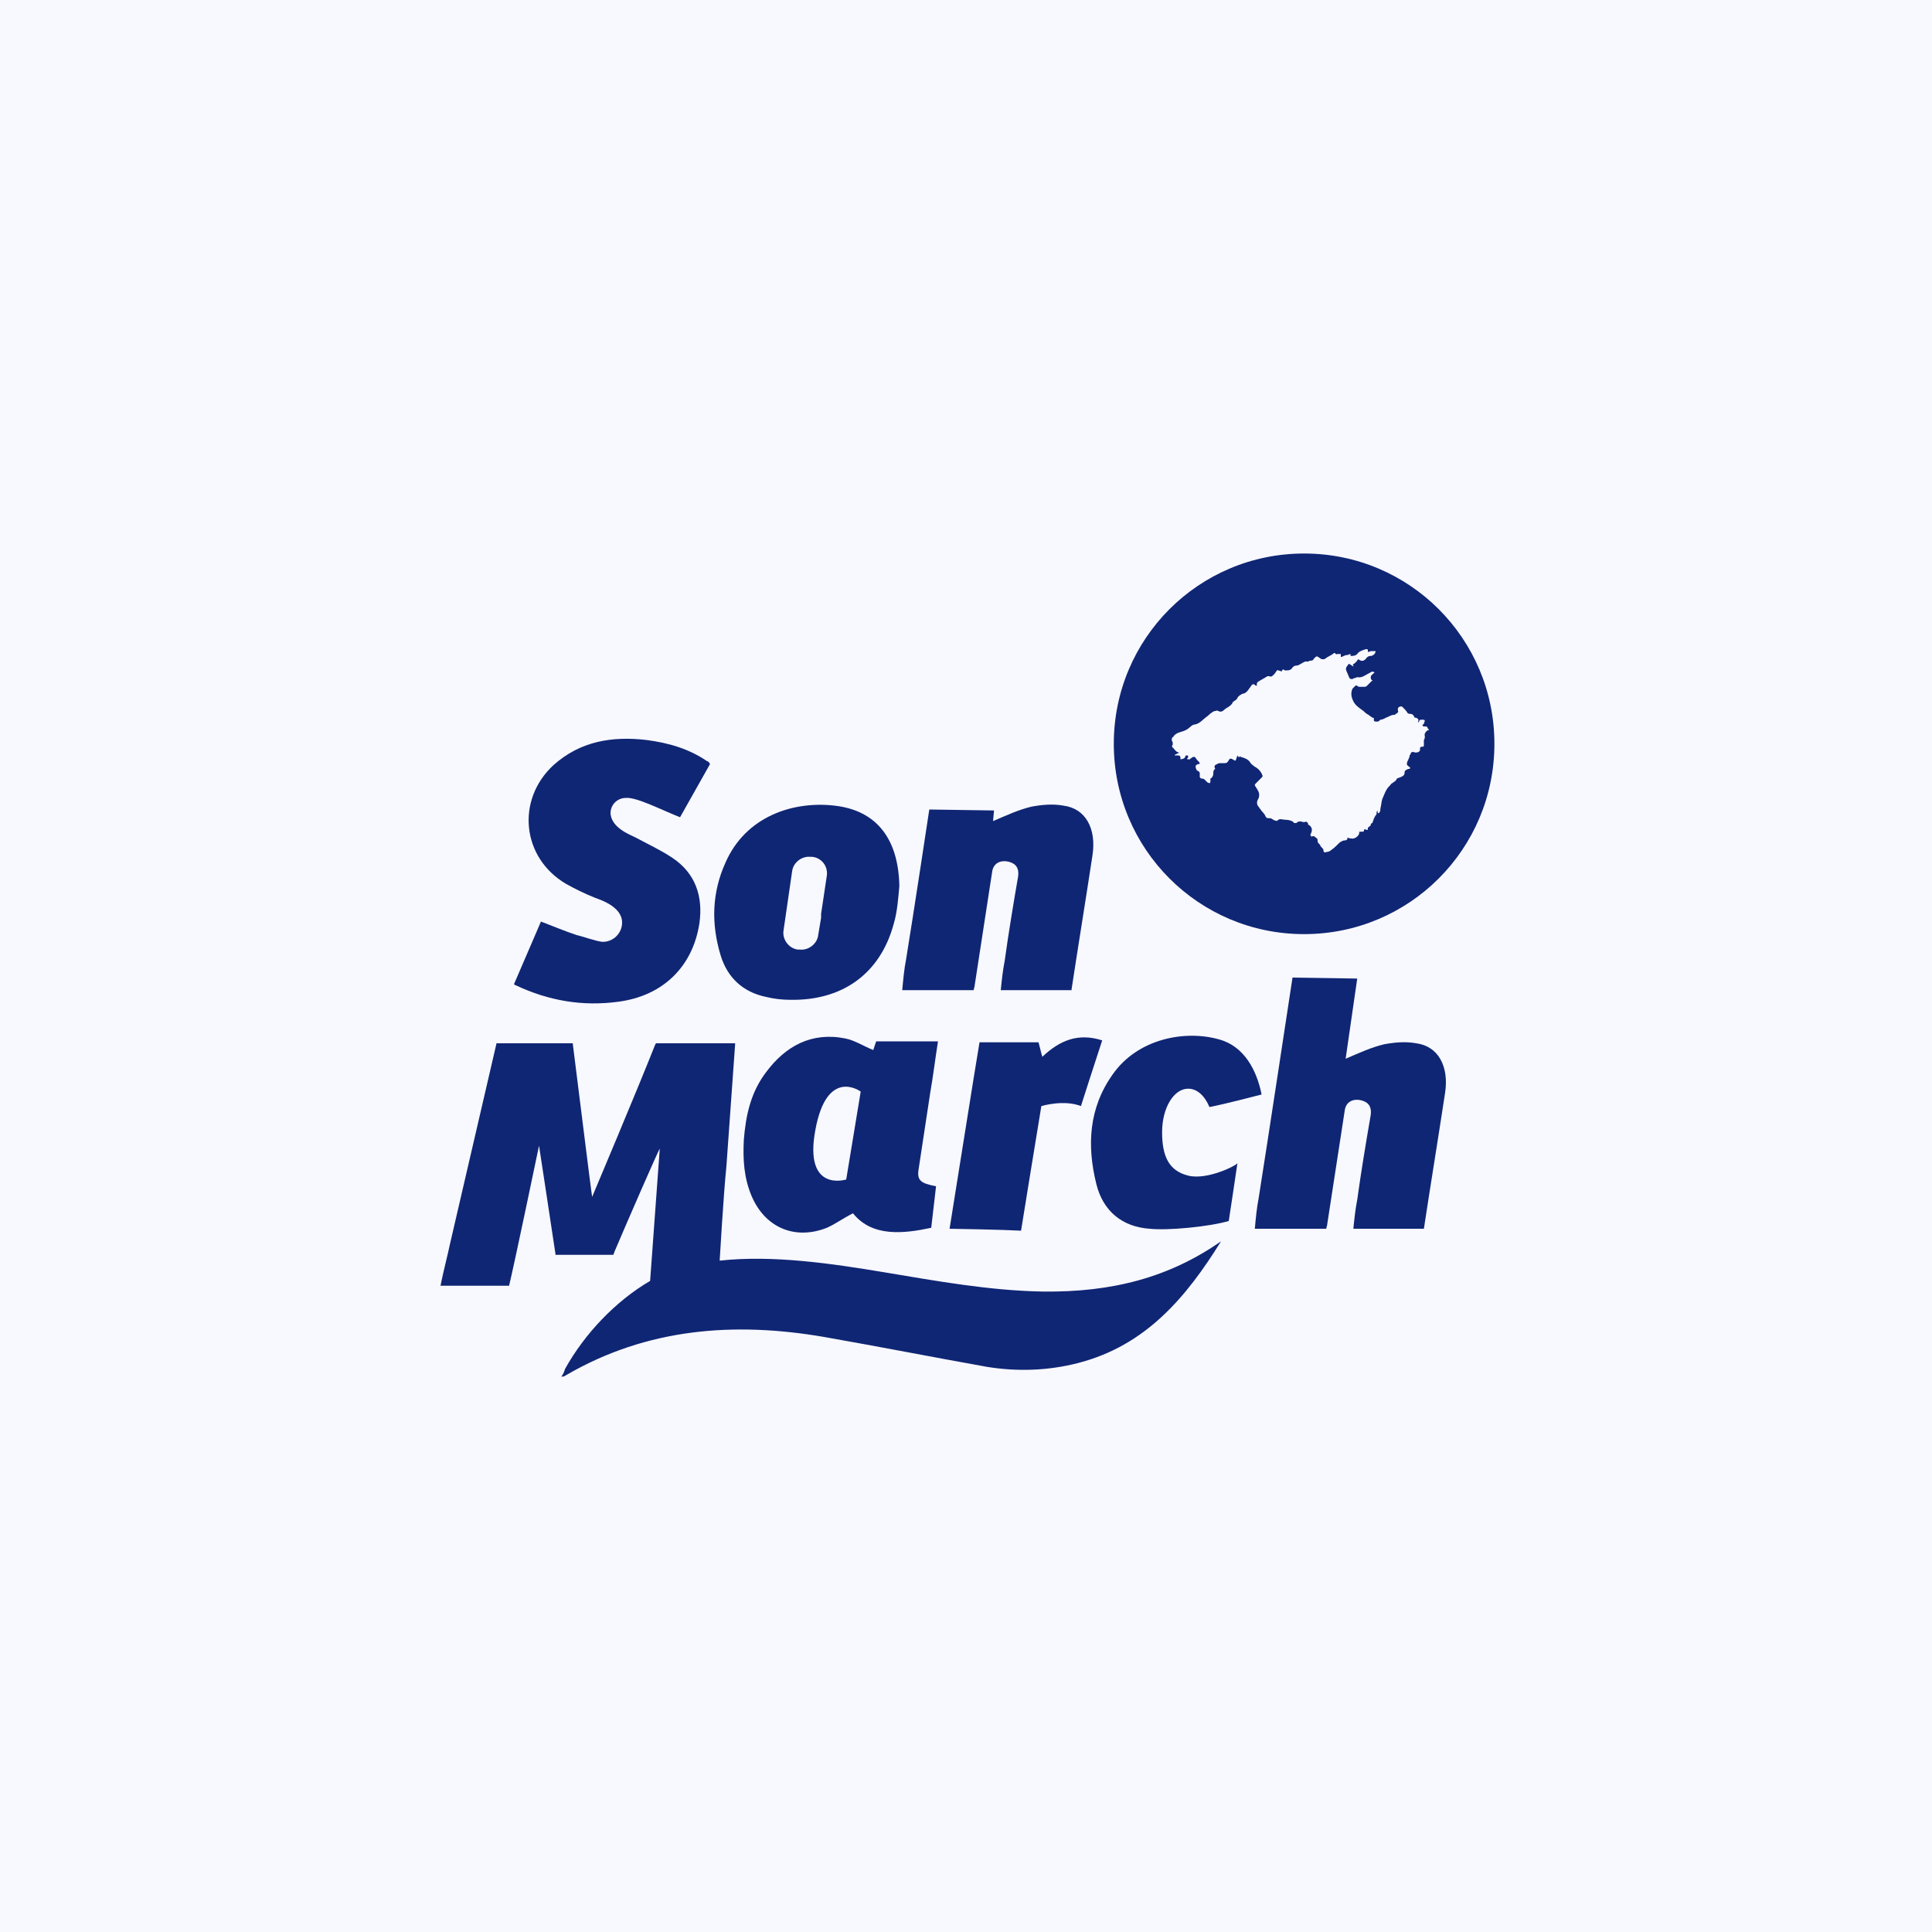 <?xml version="1.0" encoding="utf-8"?>
<!-- Generator: Adobe Illustrator 26.0.1, SVG Export Plug-In . SVG Version: 6.00 Build 0)  -->
<svg version="1.1" id="Capa_1" xmlns="http://www.w3.org/2000/svg" xmlns:xlink="http://www.w3.org/1999/xlink" x="0px" y="0px"
	 viewBox="0 0 200 200" style="enable-background:new 0 0 200 200;" xml:space="preserve">
<style type="text/css">
	.st0{fill:#F8F8FF;}
	.st1{fill:#0F2674;}
</style>
<rect class="st0" width="200" height="200"/>
<g>
	<path class="st1" d="M107.9,109.4c1.8-1.7,3.7-2.5,6.2-1.7c-0.7,2.1-2.2,6.8-2.2,6.8c-1.8-0.7-4.1,0-4.1,0
		c-0.6,3.6-2.1,12.9-2.1,12.9c-1.7-0.1-7-0.2-7.4-0.2c0.6-3.7,2.7-17,3.1-19.3c0,0,4.8,0,6.1,0C107.5,107.8,107.8,109.1,107.9,109.4
		z"/>
	<path class="st1" d="M135,57.3c-10.9,0-19.7,8.8-19.7,19.7s8.8,19.7,19.7,19.7c10.9,0,19.7-8.8,19.7-19.7S145.9,57.3,135,57.3z
		 M147.8,75.6c-0.2,0.1-0.4,0.4-0.3,0.6c0,0.1,0,0.3-0.1,0.4c0,0.2,0,0.3,0,0.5c0,0.1,0,0.2-0.1,0.2c-0.2,0-0.3,0-0.3,0.2
		c0,0,0,0.1,0,0.1c0,0.2-0.2,0.3-0.4,0.3c0,0-0.1,0-0.1,0c-0.3-0.1-0.4-0.1-0.5,0.2c-0.1,0.1-0.1,0.2-0.1,0.3
		c-0.1,0.1-0.1,0.3-0.2,0.4c-0.1,0.3-0.1,0.4,0.2,0.6c0,0,0.1,0.1,0.1,0.1c0,0-0.1,0.1-0.1,0.1c-0.1,0-0.2,0-0.3,0.1
		c-0.1,0-0.2,0.1-0.2,0.3c0,0.2-0.1,0.3-0.3,0.4c-0.2,0.1-0.3,0.1-0.5,0.2c0,0,0,0,0,0c-0.1,0.3-0.3,0.3-0.5,0.5
		c-0.1,0-0.1,0.1-0.2,0.2c0,0-0.1,0.1-0.1,0.1c-0.2,0.2-0.3,0.4-0.4,0.6c-0.1,0.2-0.2,0.5-0.3,0.7c-0.1,0.3-0.1,0.6-0.2,1
		c0,0.1,0,0.3-0.1,0.4c0,0-0.1,0.1-0.1,0.1c0,0-0.1-0.1-0.1-0.1c0-0.1,0-0.1,0-0.2c-0.1,0.1-0.1,0.2-0.1,0.3c0,0,0,0.1,0,0.1
		c-0.2,0.2-0.3,0.5-0.4,0.8c0,0.1-0.1,0.1-0.2,0.2c0,0,0,0,0,0.1c0,0.1-0.1,0.1-0.2,0.2c0,0-0.1,0.1-0.1,0.1c0,0.1,0,0.2,0,0.2
		c-0.1,0-0.2,0-0.2,0c-0.1-0.1-0.2-0.1-0.2,0.1c0,0.1-0.2,0.1-0.2,0.1c-0.1,0-0.2,0-0.3,0c0.1,0.4-0.5,0.8-0.8,0.7
		c-0.1,0-0.2,0-0.4-0.1c0,0.2-0.1,0.3-0.3,0.3c-0.2,0-0.3,0.1-0.5,0.2c-0.3,0.3-0.6,0.6-0.9,0.8c-0.1,0.1-0.3,0.2-0.5,0.2
		c-0.2,0.1-0.3,0-0.3-0.2c0-0.1-0.1-0.2-0.2-0.3c0,0-0.1-0.1-0.1-0.1c0-0.1-0.1-0.2-0.2-0.3c-0.1-0.1-0.1-0.2-0.1-0.2
		c0-0.2,0-0.3-0.2-0.4c-0.1-0.1-0.2-0.2-0.4-0.1c-0.1,0-0.2-0.2-0.1-0.3c0.2-0.4,0.1-0.7-0.2-0.9c-0.1,0-0.1-0.1-0.1-0.2
		c-0.1-0.1-0.2-0.2-0.3-0.1c0,0-0.1,0-0.2,0c-0.3-0.1-0.5-0.1-0.7,0.1c0,0-0.1,0-0.2,0c-0.1,0-0.1-0.1-0.1-0.1
		c-0.4-0.3-0.9-0.2-1.3-0.3c-0.1,0-0.2,0-0.3,0.1c-0.1,0.1-0.2,0.1-0.4,0c-0.1,0-0.1-0.1-0.2-0.1c-0.1-0.1-0.2-0.1-0.3-0.1
		c-0.2,0-0.3,0-0.4-0.2c-0.1-0.3-0.4-0.5-0.5-0.7c-0.1-0.1-0.2-0.3-0.3-0.4c-0.1-0.2-0.1-0.4,0-0.6c0.2-0.3,0.2-0.7,0-1
		c-0.1-0.2-0.2-0.3-0.3-0.5c0-0.1,0-0.1,0.1-0.2c0.1-0.1,0.2-0.2,0.3-0.3c0.1-0.1,0.2-0.2,0.3-0.3c0.1-0.1,0.1-0.1,0.1-0.2
		c-0.1-0.3-0.3-0.6-0.6-0.8c-0.1-0.1-0.2-0.1-0.3-0.2c-0.1-0.1-0.3-0.2-0.4-0.4c-0.2-0.3-0.5-0.4-0.8-0.5c-0.1,0-0.2-0.1-0.3-0.1
		c0,0,0,0.1,0,0.1c-0.1,0-0.1-0.1-0.2-0.2c0,0.1-0.1,0.2-0.1,0.3c-0.1,0.3-0.1,0.3-0.4,0.1c-0.2-0.1-0.3-0.1-0.4,0.1
		c-0.1,0.2-0.2,0.3-0.4,0.3c-0.2,0-0.3,0-0.5,0c-0.2,0-0.3,0.1-0.5,0.2c-0.1,0.1-0.1,0.2,0,0.4c-0.2,0.1-0.2,0.3-0.2,0.5
		c0,0.2-0.1,0.4-0.3,0.5c0,0,0,0.1,0,0.1c0,0.1,0,0.2,0,0.2c0,0.2-0.1,0.2-0.3,0.1c-0.1-0.1-0.2-0.2-0.3-0.3
		c-0.1-0.1-0.2-0.1-0.3-0.1c-0.1,0-0.2-0.1-0.2-0.2c0-0.1,0-0.2,0-0.3c0-0.1,0-0.2-0.2-0.3c-0.1,0-0.2-0.2-0.2-0.3
		c-0.1-0.2,0-0.3,0.2-0.4c0.1,0,0.2,0,0.2-0.1c-0.1-0.2-0.3-0.3-0.4-0.5c-0.1-0.2-0.3-0.2-0.5,0c0,0-0.1,0-0.1,0.1c0,0-0.1,0-0.1,0
		c-0.1,0-0.1,0-0.2,0c0-0.1,0-0.1,0.1-0.2c0-0.1,0-0.2-0.1-0.2c-0.1,0-0.2,0-0.2,0.1c0,0.2-0.3,0.3-0.5,0.3c0-0.1,0-0.1,0-0.2
		c0-0.1-0.1-0.2-0.2-0.2c0,0-0.1,0-0.2,0c-0.1,0-0.1,0-0.2,0c0,0,0-0.1,0.1-0.1c0.1,0,0.1-0.1,0.2-0.1c0.1,0,0.1-0.1,0.2-0.1
		c0,0,0,0,0,0c-0.3,0-0.4-0.2-0.6-0.4c0,0,0-0.1-0.1-0.1c-0.1-0.1-0.1-0.2,0-0.3c0,0,0-0.1,0-0.2c0-0.1-0.1-0.2-0.1-0.3
		c0-0.1,0-0.2,0.1-0.3c0,0,0.1,0,0.1-0.1c0.3-0.4,0.8-0.4,1.2-0.6c0.1,0,0.1-0.1,0.2-0.1c0.3-0.2,0.5-0.5,0.8-0.5
		c0.5-0.1,0.8-0.5,1.2-0.8c0.2-0.1,0.3-0.3,0.5-0.4c0.1-0.1,0.3-0.2,0.4-0.2c0.1,0,0.2-0.1,0.3,0c0.2,0.1,0.4,0.1,0.6-0.1
		c0.2-0.2,0.5-0.3,0.7-0.5c0.1-0.1,0.2-0.2,0.2-0.3c0.1-0.1,0.3-0.2,0.4-0.3c0.1-0.1,0.1-0.2,0.2-0.3c0.1-0.1,0.4-0.3,0.5-0.3
		c0.2,0,0.5-0.3,0.6-0.5c0.1-0.1,0.2-0.3,0.3-0.4c0.1-0.1,0.2-0.1,0.3,0c0,0,0.1,0.1,0.2,0.1c0-0.2,0-0.3,0.1-0.4
		c0.3-0.2,0.7-0.4,1-0.6c0,0,0.1,0,0.2,0c0.2,0.1,0.3,0,0.5-0.2c0.1-0.1,0.2-0.3,0.3-0.4c0,0,0.1-0.1,0.1,0c0.1,0,0.3,0.1,0.4,0.1
		c0-0.1,0.1-0.2,0.1-0.2c0.1,0,0.2,0.1,0.2,0.1c0.1,0,0.1,0,0.2,0c0.1,0,0.3,0,0.4-0.1c0.1,0,0.1-0.1,0.2-0.2
		c0.1-0.1,0.2-0.2,0.4-0.2c0.2,0,0.3-0.1,0.5-0.2c0.2-0.1,0.4-0.3,0.7-0.2c0.2-0.2,0.5,0,0.6-0.3c0,0,0,0,0.1-0.1
		c0.2-0.2,0.2-0.2,0.5,0c0.2,0.2,0.5,0.2,0.7,0c0.3-0.2,0.6-0.3,0.8-0.5c0,0,0.1,0,0.1,0c0.1,0.2,0.2,0.1,0.3,0.1c0,0,0.1,0,0.1,0
		c0.1,0,0.1,0,0.2,0c0,0.1,0,0.1,0,0.2c0,0,0,0.1,0,0.1c0,0,0.1,0,0.1,0c0.2-0.1,0.4-0.2,0.6-0.2c0.1,0,0.2-0.1,0.3-0.1
		c0,0.1,0,0.1,0,0.2c0.3,0,0.5,0,0.7-0.2c0.2-0.3,0.6-0.4,0.9-0.5c0.2,0,0.2,0,0.2,0.2c0,0.1,0.1,0.1,0.1,0.1
		c0.1-0.1,0.2-0.1,0.4-0.1c0,0,0.1,0,0.1,0c0.1,0,0.1,0,0.2,0c0,0.3-0.3,0.5-0.5,0.5c-0.2,0-0.4,0.1-0.5,0.3
		c-0.2,0.2-0.4,0.3-0.7,0.1c-0.1-0.1-0.2,0-0.2,0.1c-0.1,0.1-0.2,0.2-0.3,0.3c-0.1,0-0.2,0.1-0.1,0.2c0,0,0,0,0,0.1
		c-0.1-0.1-0.2-0.1-0.3-0.2c-0.2-0.1-0.2-0.1-0.3,0.1c0,0,0,0,0,0c-0.2,0.2-0.2,0.4-0.1,0.6c0.1,0.2,0.2,0.5,0.3,0.7
		c0.1,0.1,0.2,0.1,0.3,0.1c0.1-0.1,0.3-0.1,0.5-0.2c0,0,0,0,0,0c0.5,0.1,0.8-0.2,1.2-0.4c0.1,0,0.1-0.1,0.2-0.1
		c0.1-0.1,0.2-0.1,0.4,0c0,0-0.1,0.1-0.1,0.1c-0.1,0.1-0.3,0.2-0.3,0.4c0,0.1,0,0.2,0.1,0.3c0.1,0,0.1,0.1,0,0.1
		c-0.2,0.2-0.3,0.3-0.5,0.5c-0.1,0.1-0.2,0.1-0.3,0.1c-0.1,0-0.2,0-0.4,0c-0.1,0-0.2,0-0.3-0.1c0,0-0.1-0.1-0.2,0
		c-0.1,0.1-0.2,0.2-0.3,0.3c-0.2,0.5-0.1,0.9,0.1,1.3c0.2,0.4,0.5,0.6,0.9,0.9c0.2,0.1,0.3,0.3,0.5,0.4c0.2,0.1,0.4,0.3,0.6,0.4
		c0.1,0,0.2,0.1,0.1,0.2c0,0.1,0.1,0.2,0.2,0.2c0,0,0.1,0,0.1,0c0.1,0,0.2,0,0.3-0.1c0,0,0.1-0.1,0.1-0.1c0.3,0,0.5-0.2,0.8-0.3
		c0.2-0.1,0.4-0.2,0.6-0.2c0.1,0,0.1,0,0.2-0.1c0.2-0.1,0.3-0.2,0.2-0.4c0-0.1,0-0.2,0.1-0.3c0.2-0.1,0.3-0.1,0.4,0
		c0.2,0.2,0.4,0.4,0.5,0.6c0.1,0.1,0.2,0.1,0.3,0.1c0.2,0,0.3,0.1,0.4,0.3c0,0.1,0.1,0.1,0.2,0.1c0.2,0.1,0.3,0.2,0.2,0.4
		c0,0,0,0.1,0,0.1c0,0,0.1-0.1,0.1-0.1c0-0.1,0.1-0.2,0.2-0.2c0,0,0,0,0.1,0c0.4,0,0.3,0.1,0.2,0.4c0,0,0,0.1-0.1,0.1
		c-0.1,0.1,0,0.2,0.1,0.2c0.1,0,0.1,0,0.2,0c0.1,0,0.2,0.1,0.2,0.2C148,75.6,147.9,75.6,147.8,75.6z"/>
	<g>
		<path class="st1" d="M86.4,83.4c-4.3-0.5-9.2,1.1-11.3,5.9c-1.4,3.1-1.5,6.3-0.5,9.6c0.7,2.3,2.3,3.8,4.7,4.3
			c0.8,0.2,1.7,0.3,2.5,0.3c5.4,0.1,9.3-2.7,10.7-7.8c0.4-1.3,0.5-2.9,0.6-4C93,86.9,90.8,83.9,86.4,83.4z M85.6,90.6l-0.6,4
			c0,0.1,0,0.1,0,0.2c0,0.1,0,0.2,0,0.2l-0.3,1.8c-0.1,0.9-1,1.6-1.9,1.5l-0.2,0c-0.9-0.1-1.6-1-1.5-1.9l0.9-6.2
			c0.1-0.9,1-1.6,1.9-1.5l0.2,0C85,88.8,85.7,89.6,85.6,90.6z"/>
	</g>
	<g>
		<path class="st1" d="M73.2,78.8c-1.9-1.3-4-1.9-6.3-2.2c-3.5-0.4-6.8,0.1-9.6,2.6c-3.9,3.6-3.3,9.6,1.3,12.3
			c0.9,0.5,1.9,1,2.9,1.4c0.5,0.2,2.9,0.9,2.9,2.6c0,1.1-0.9,2-2,2c-0.5,0-2.2-0.6-2.7-0.7c-1.2-0.4-2.4-0.9-3.7-1.4l-2.8,6.5
			c0.1,0,0.1,0.1,0.2,0.1c3.4,1.6,6.9,2.2,10.6,1.7c4.6-0.6,7.7-3.6,8.4-8.1c0.4-2.8-0.4-5.2-2.8-6.8c-1.2-0.8-2.5-1.4-3.8-2.1
			c-0.6-0.3-2.5-1-2.6-2.5c0-0.9,0.7-1.6,1.6-1.6c1.1-0.1,3.8,1.3,5.6,2l3.1-5.5C73.4,78.9,73.3,78.8,73.2,78.8z"/>
	</g>
	<g>
		<path class="st1" d="M110.9,102.6c0.7-4.6,1.5-9.5,2.2-14.1c0.4-2.7-0.7-4.8-3-5.1c-1.1-0.2-2.2-0.1-3.3,0.1
			c-1.3,0.3-2.6,0.9-4,1.5l0.1-1.1l-6.7-0.1c0,0-1.6,10.6-2.4,15.5c-0.2,1-0.3,2.1-0.4,3.2h7.4c0-0.2,0.1-0.3,0.1-0.5
			c0.6-3.9,1.2-7.8,1.8-11.7c0.1-0.9,0.8-1.3,1.7-1.1c0.8,0.2,1.1,0.7,1,1.5c-0.5,2.9-1,5.9-1.4,8.8c-0.2,1-0.3,2-0.4,3H110.9z"/>
	</g>
	<g>
		<path class="st1" d="M147.4,127.2c0.7-4.6,1.5-9.5,2.2-14.1c0.4-2.7-0.7-4.8-3-5.1c-1.1-0.2-2.2-0.1-3.3,0.1
			c-1.3,0.3-2.6,0.9-4,1.5l1.2-8.3l-6.7-0.1c0,0-2.7,17.8-3.5,22.8c-0.2,1-0.3,2.1-0.4,3.2h7.4c0-0.2,0.1-0.3,0.1-0.5
			c0.6-3.9,1.2-7.8,1.8-11.7c0.1-0.9,0.8-1.3,1.7-1.1c0.8,0.2,1.1,0.7,1,1.5c-0.5,2.9-1,5.9-1.4,8.8c-0.2,1-0.3,2-0.4,3H147.4z"/>
	</g>
	<g>
		<path class="st1" d="M107.9,133.7c-5.5-0.1-11-1.1-16.4-2c-5.4-0.9-11.5-1.8-17-1.2c0,0,0.4-6.9,0.7-9.8c0.3-4.2,0.6-8.4,0.9-12.6
			c0,0,0,0,0-0.1h-8.2c0,0.1-0.1,0.1-0.1,0.2c-1.9,4.8-6.5,15.7-6.5,15.7c-0.1-0.5-1.4-11.1-2-15.8c0,0,0-0.1,0-0.1h-7.9
			c0,0,0,0,0,0c-1.6,6.9-3.2,13.8-4.8,20.7c-0.3,1.4-0.7,2.9-1,4.4c2.3,0,7.1,0,7.1,0c0.6-2.5,2.7-12.6,3.1-14.5
			c0,0,1.3,8.5,1.7,11.2c0,0,0,0,0,0.1h6c0-0.1,0.1-0.2,0.1-0.3c1.4-3.3,4.5-10.4,4.7-10.7l-1,13.7c-3.6,2.1-6.8,5.5-8.8,9.1
			c-0.1,0.3-0.2,0.6-0.4,0.8c0.1,0,0.2,0,0.2,0c0.1,0,0.2-0.1,0.4-0.2c8.3-4.8,17.3-5.5,26.6-3.9c5.7,1,11.3,2.1,16.9,3.1
			c3.1,0.5,6.3,0.4,9.4-0.4c7-1.8,11.2-6.8,14.8-12.6C121.1,132.2,115.2,133.8,107.9,133.7z"/>
	</g>
	<path class="st1" d="M95.1,121c0.4-2.6,0.8-5.3,1.2-7.9c0.3-1.7,0.5-3.4,0.8-5.3c-1.5,0-5.1,0-6.4,0l-0.3,0.9c-1-0.4-1.9-1-2.9-1.2
		c-3.5-0.7-6.2,0.8-8.2,3.5c-1.6,2.1-2.1,4.5-2.3,7c-0.1,2,0,3.9,0.8,5.8c1.4,3.3,4.5,4.6,7.8,3.3c0.9-0.4,1.7-1,2.7-1.5
		c2,2.5,5.3,2.1,8.1,1.5l0.5-4.3C95.3,122.5,94.9,122.2,95.1,121z M87.6,122.1c0,0-4.4,1.4-3.2-5.1c1.2-6.6,4.7-4,4.7-4L87.6,122.1z
		"/>
	<g>
		<path class="st1" d="M123,121.7c-2-0.5-2.7-2-2.7-4.5c0-2.5,1.2-4.5,2.7-4.5c0.9,0,1.7,0.7,2.2,1.9c0,0,0,0,0,0
			c1.6-0.3,5.4-1.3,5.4-1.3c-0.5-2.5-1.8-5-4.4-5.7c-3.5-1-8.4-0.1-11,3.6c-2.5,3.5-2.7,7.4-1.7,11.4c0.7,2.8,2.7,4.4,5.5,4.6
			c1.9,0.2,6.1-0.2,8.2-0.8c0,0,0.7-4.6,0.9-6C128.1,120.6,125,122.2,123,121.7z"/>
	</g>
</g>
</svg>
